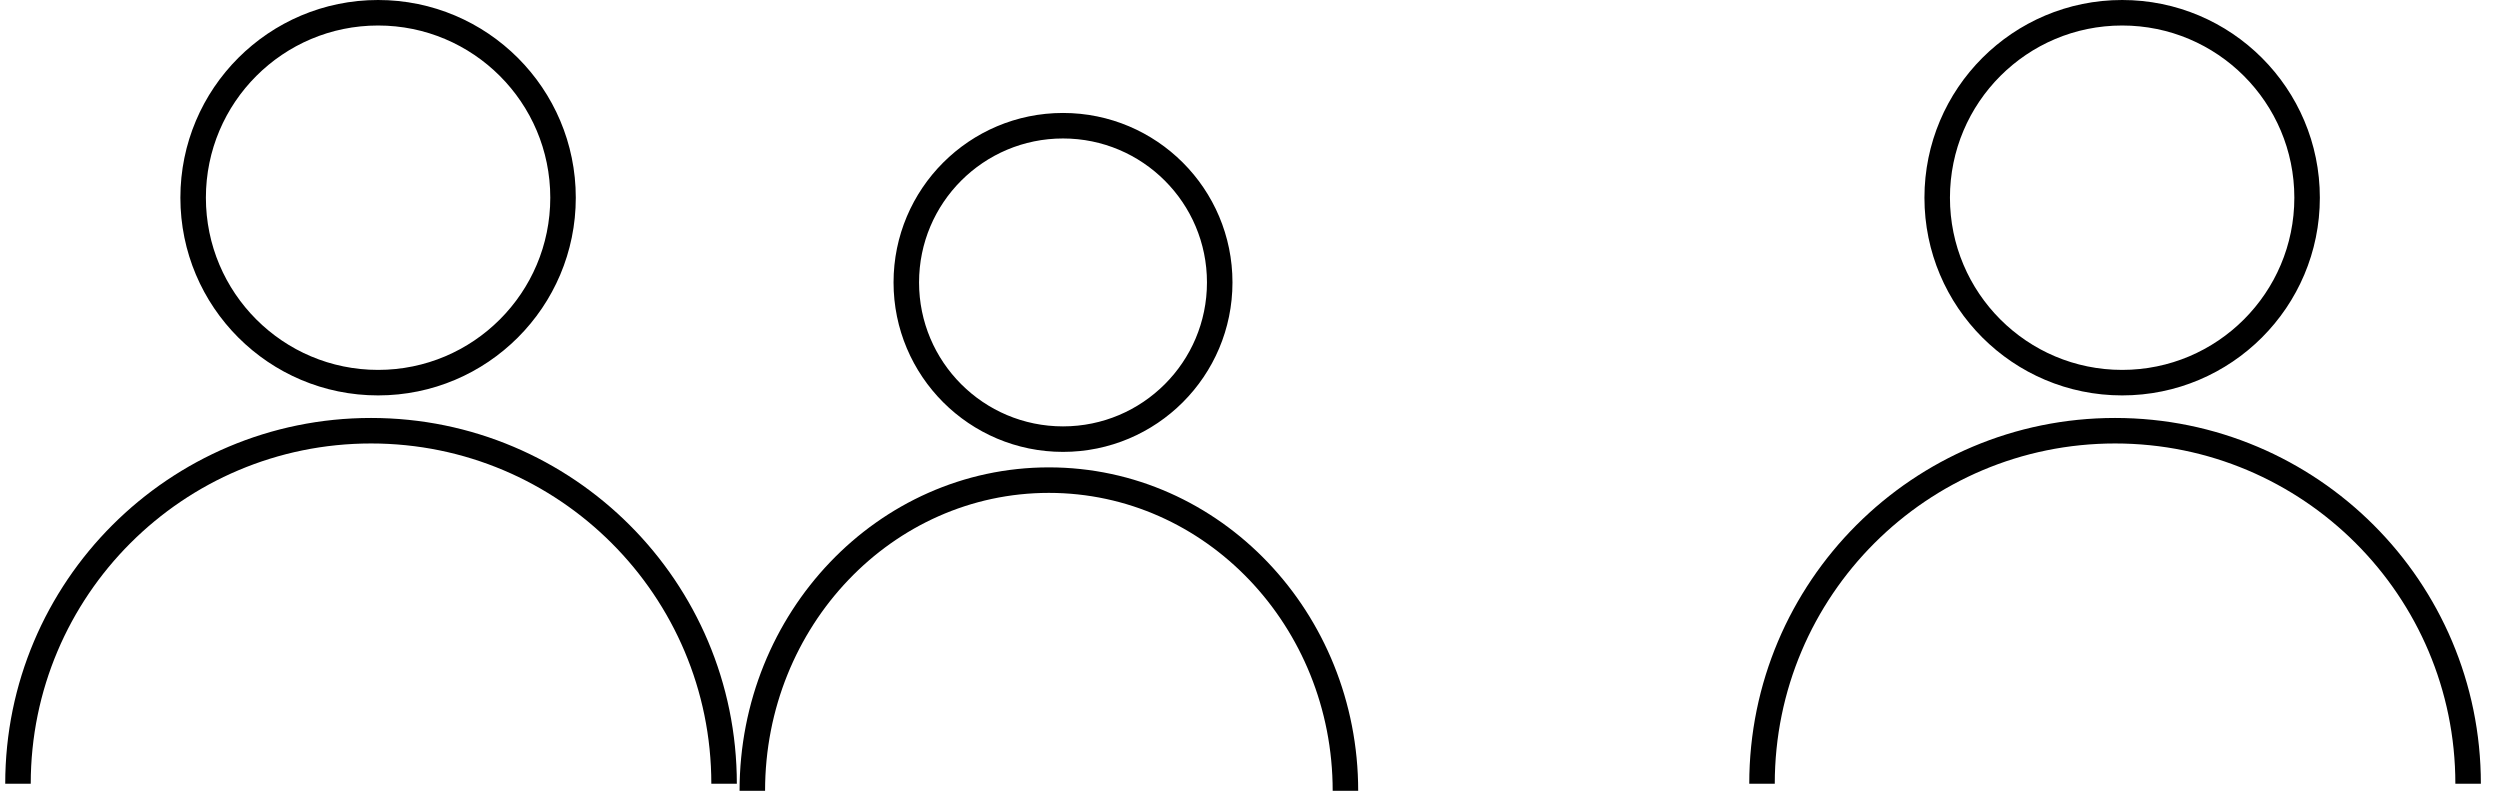 <?xml version="1.0" encoding="UTF-8" standalone="no"?>
<svg width="98" height="31" viewBox="0 0 98 31" fill="none" xmlns="http://www.w3.org/2000/svg">
<path d="M28.384 30.723C28.384 23.08 22.188 16.884 14.545 16.884C6.901 16.884 0.705 23.08 0.705 30.723" stroke="black"/>
<path d="M52.741 31C52.741 24.274 47.536 18.821 41.116 18.821C34.696 18.821 29.491 24.274 29.491 31" stroke="black"/>
<path d="M96.75 30.723C96.75 23.08 90.554 16.884 82.911 16.884C75.267 16.884 69.071 23.08 69.071 30.723" stroke="black"/>
<circle cx="14.821" cy="7.75" r="7.25" stroke="black"/>
<circle cx="41.67" cy="11.071" r="6.143" stroke="black"/>
<circle cx="83.188" cy="7.75" r="7.25" stroke="black"/>
</svg>
